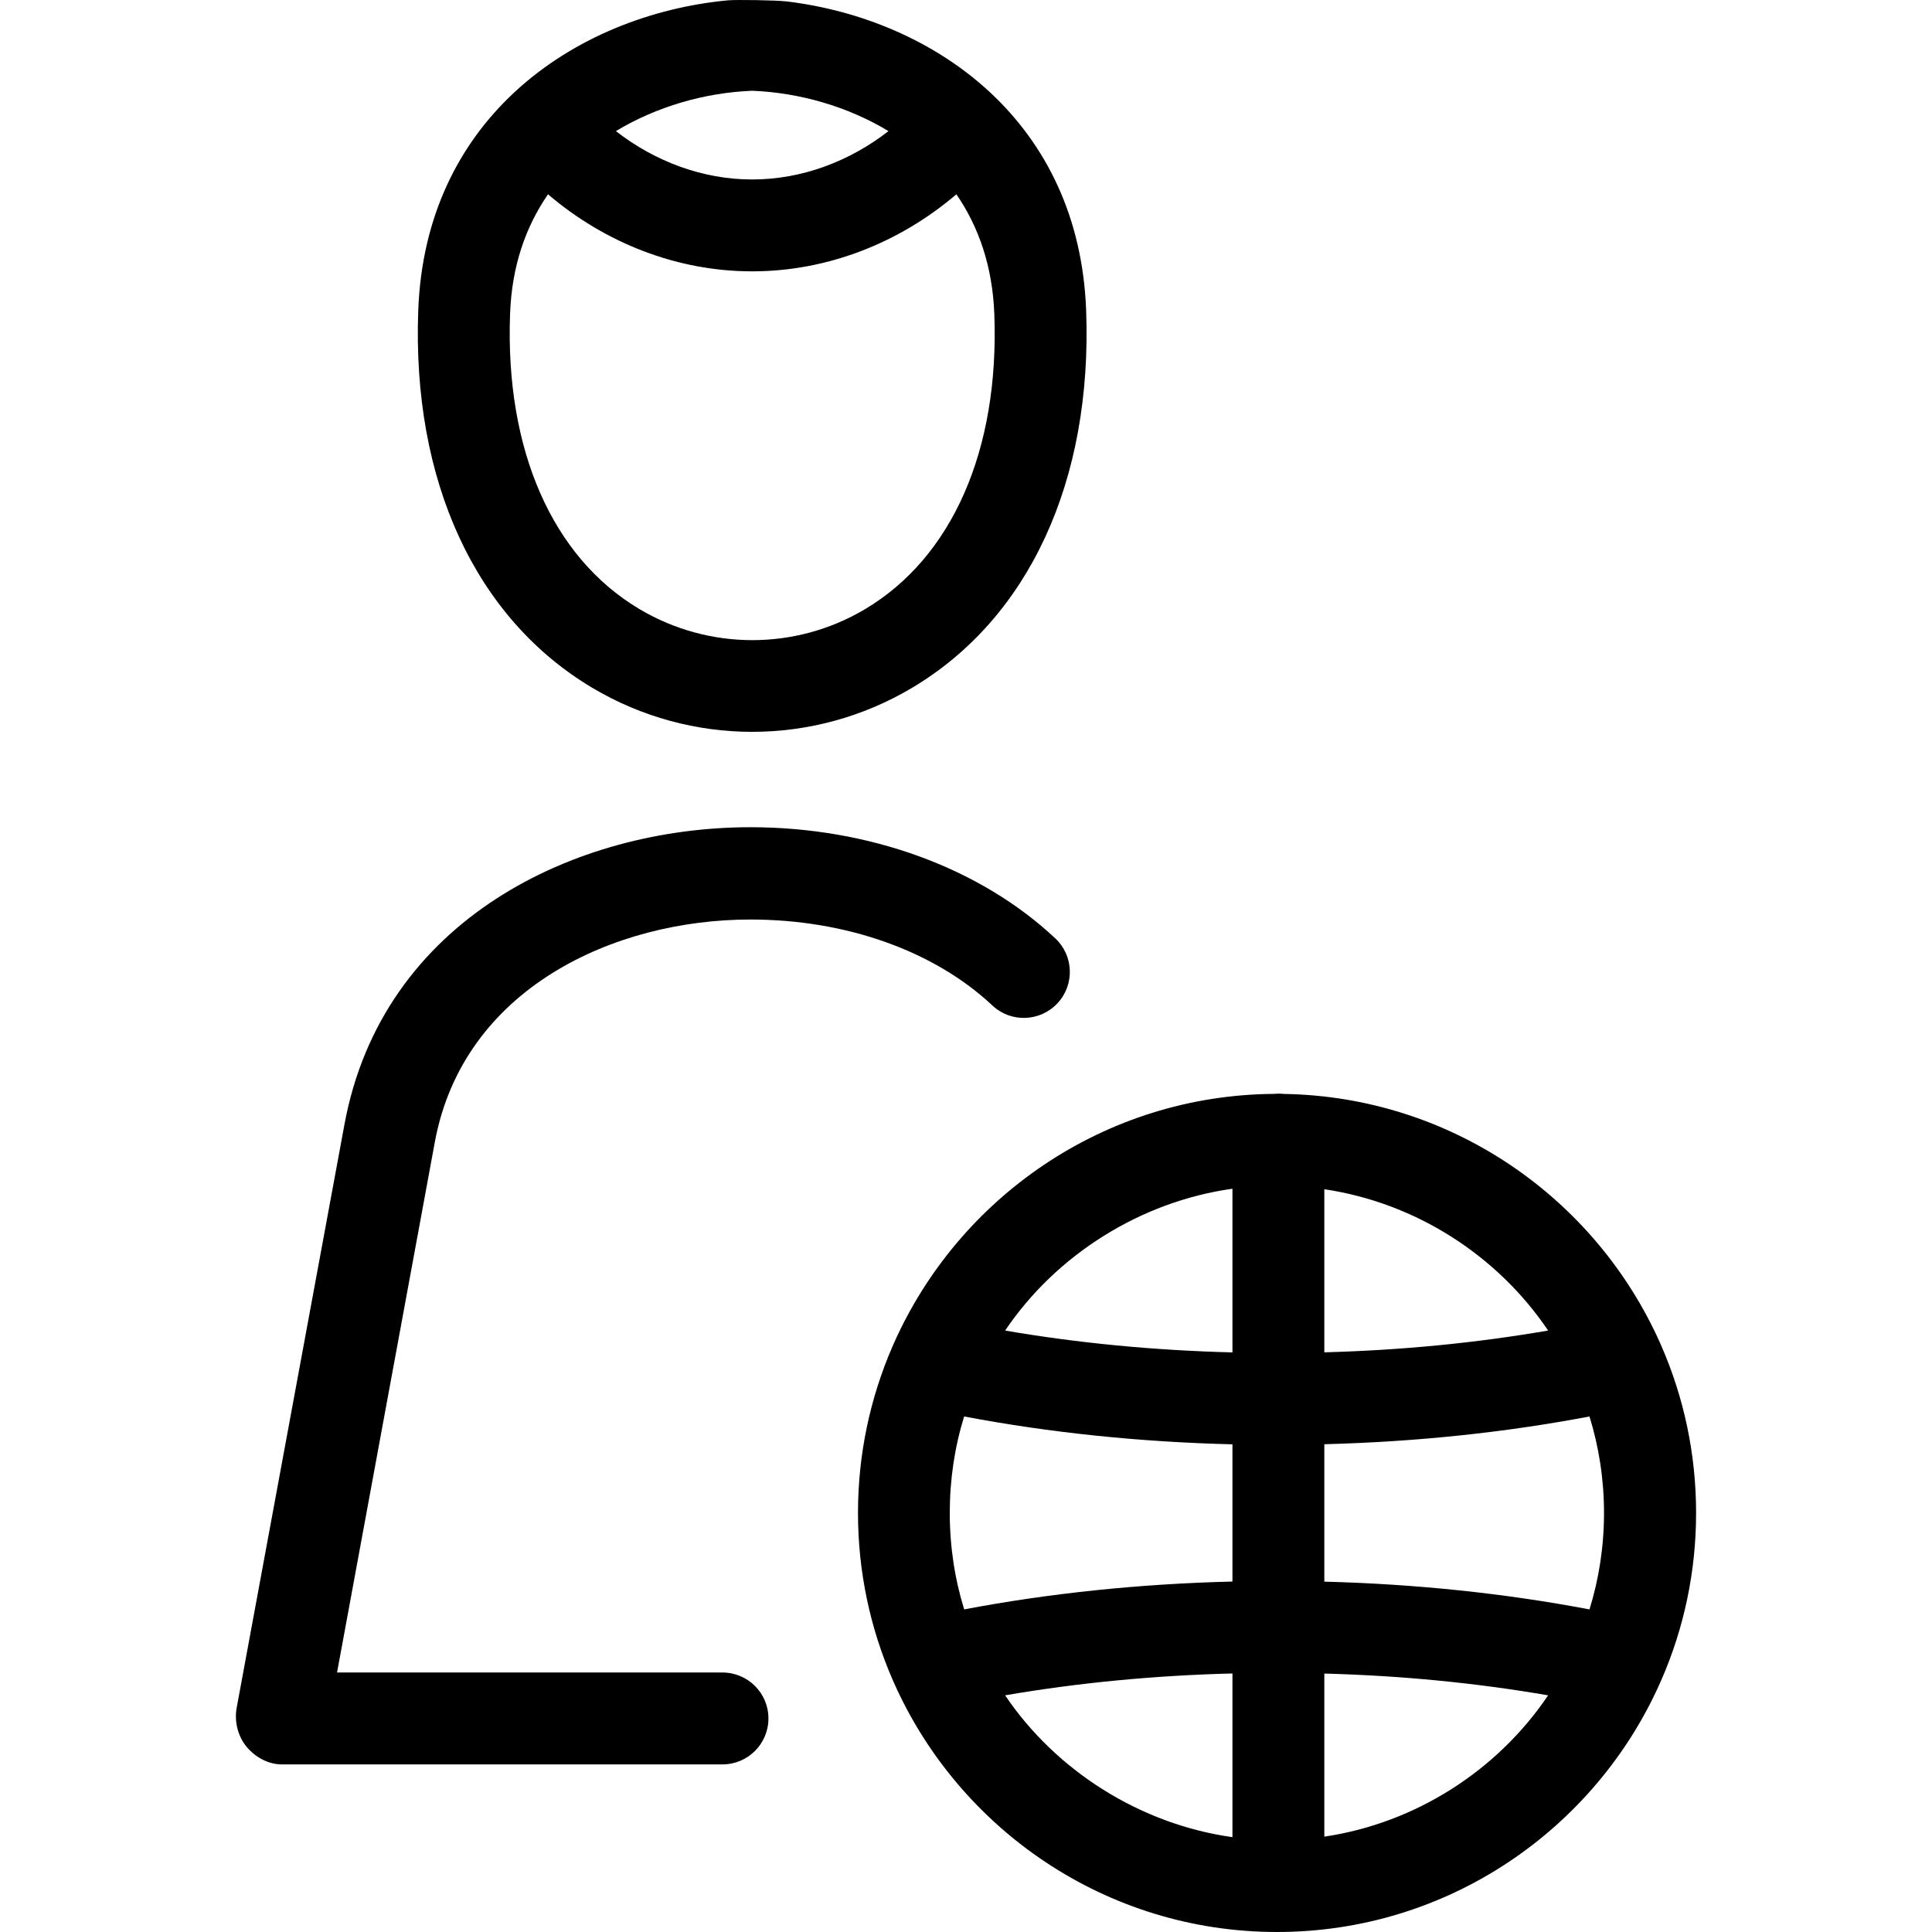 <?xml version="1.0" encoding="iso-8859-1"?>
<!-- Uploaded to: SVG Repo, www.svgrepo.com, Generator: SVG Repo Mixer Tools -->
<!DOCTYPE svg PUBLIC "-//W3C//DTD SVG 1.1//EN" "http://www.w3.org/Graphics/SVG/1.1/DTD/svg11.dtd">
<svg fill="#000000" height="800px" width="800px" version="1.1" id="Capa_1" xmlns="http://www.w3.org/2000/svg" xmlns:xlink="http://www.w3.org/1999/xlink" 
	 viewBox="0 0 420.549 420.549" xml:space="preserve">
<path d="M361.712,293.143c-0.092-0.233-0.192-0.462-0.301-0.686c-14-31.553-45.392-53.743-81.938-54.335
	c-0.699-0.077-1.427-0.08-2.127-0.01c-36.911,0.253-68.689,22.547-82.797,54.348c-0.108,0.224-0.208,0.452-0.3,0.685
	c-4.814,11.099-7.485,23.338-7.485,36.186c0,12.851,2.672,25.091,7.488,36.191c0.09,0.227,0.188,0.449,0.292,0.667
	c14.186,31.991,46.246,54.359,83.434,54.359c37.19,0,69.253-22.37,83.44-54.361c0.104-0.215,0.2-0.435,0.289-0.658
	c4.818-11.103,7.491-23.345,7.491-36.198C369.199,316.48,366.529,304.244,361.712,293.143z M268.274,399.902
	c-20-2.788-38.377-14.395-49.482-30.872c15.864-2.73,32.482-4.324,49.482-4.758V399.902z M268.274,344.265
	c-20,0.488-39.736,2.52-58.397,6.062c-2.053-6.64-3.135-13.69-3.135-20.996s1.072-14.359,3.125-20.999
	c18.659,3.541,38.407,5.573,58.407,6.062V344.265z M268.274,294.386c-17-0.434-33.618-2.027-49.481-4.758
	c11.105-16.479,29.481-28.083,49.481-30.871V294.386z M288.274,258.866c20,2.97,37.747,14.488,48.715,30.761
	c-15.628,2.69-31.715,4.277-48.715,4.739V258.866z M288.274,399.794v-35.501c17,0.462,33.088,2.049,48.716,4.739
	C326.023,385.304,308.274,396.824,288.274,399.794z M345.995,350.329c-18.424-3.497-37.721-5.522-57.721-6.044v-29.912
	c20-0.521,39.297-2.546,57.72-6.043c2.053,6.64,3.16,13.695,3.16,21.001S348.048,343.689,345.995,350.329z M167.271,374.065
	c0,5.522-4.477,10-10,10H61.35c-2.97,0-5.787-1.566-7.687-3.85s-2.687-5.538-2.147-8.458l23.475-127.058
	c8.272-44.656,50.333-64.634,88.356-64.634c0.002,0,0.005,0,0.008,0c0.004,0,0.008,0,0.011,0c25.786,0,49.972,8.825,66.355,24.205
	c4.026,3.78,4.227,10.107,0.447,14.134c-3.78,4.027-10.108,4.259-14.135,0.479c-12.718-11.938-31.919-18.724-52.678-18.726
	c-29.745,0.002-62.52,15.059-68.698,48.413L73.367,364.065h83.904C162.794,364.065,167.271,368.542,167.271,374.065z
	 M128.98,149.751c10.72,6.368,22.735,9.552,34.754,9.552c12.016,0,24.035-3.184,34.752-9.551
	c25.499-15.147,39.328-45.113,37.941-82.214c-0.768-20.495-8.897-36.158-20.711-47.243c-0.135-0.133-0.274-0.263-0.418-0.39
	C203.125,8.676,187.142,2.236,171.289,0.316c-2.409-0.292-11.181-0.4-12.826-0.245c-16.599,1.558-33.546,8.07-46.305,19.846
	c-0.135,0.118-0.266,0.241-0.393,0.365C99.944,31.368,91.81,47.035,91.044,67.538C89.656,104.637,103.483,134.602,128.98,149.751z
	 M163.735,19.754c10.357,0.418,20.82,3.446,29.667,8.786c-8.527,6.627-18.918,10.526-29.671,10.526c-0.001,0-0.002,0-0.003,0
	c-10.75,0-21.138-3.9-29.663-10.525C142.912,23.199,153.377,20.172,163.735,19.754z M111.031,68.285
	c0.392-10.504,3.442-18.986,8.257-25.992c12.432,10.615,28.118,16.772,44.438,16.772c0.002,0,0.002,0,0.005,0
	c16.322,0,32.014-6.157,44.449-16.773c4.817,7.007,7.867,15.603,8.26,26.11c1.105,29.554-9.162,52.922-28.169,64.213
	c-15.135,8.99-33.94,8.962-49.076-0.03C120.19,121.294,109.924,97.84,111.031,68.285z"/>
</svg>